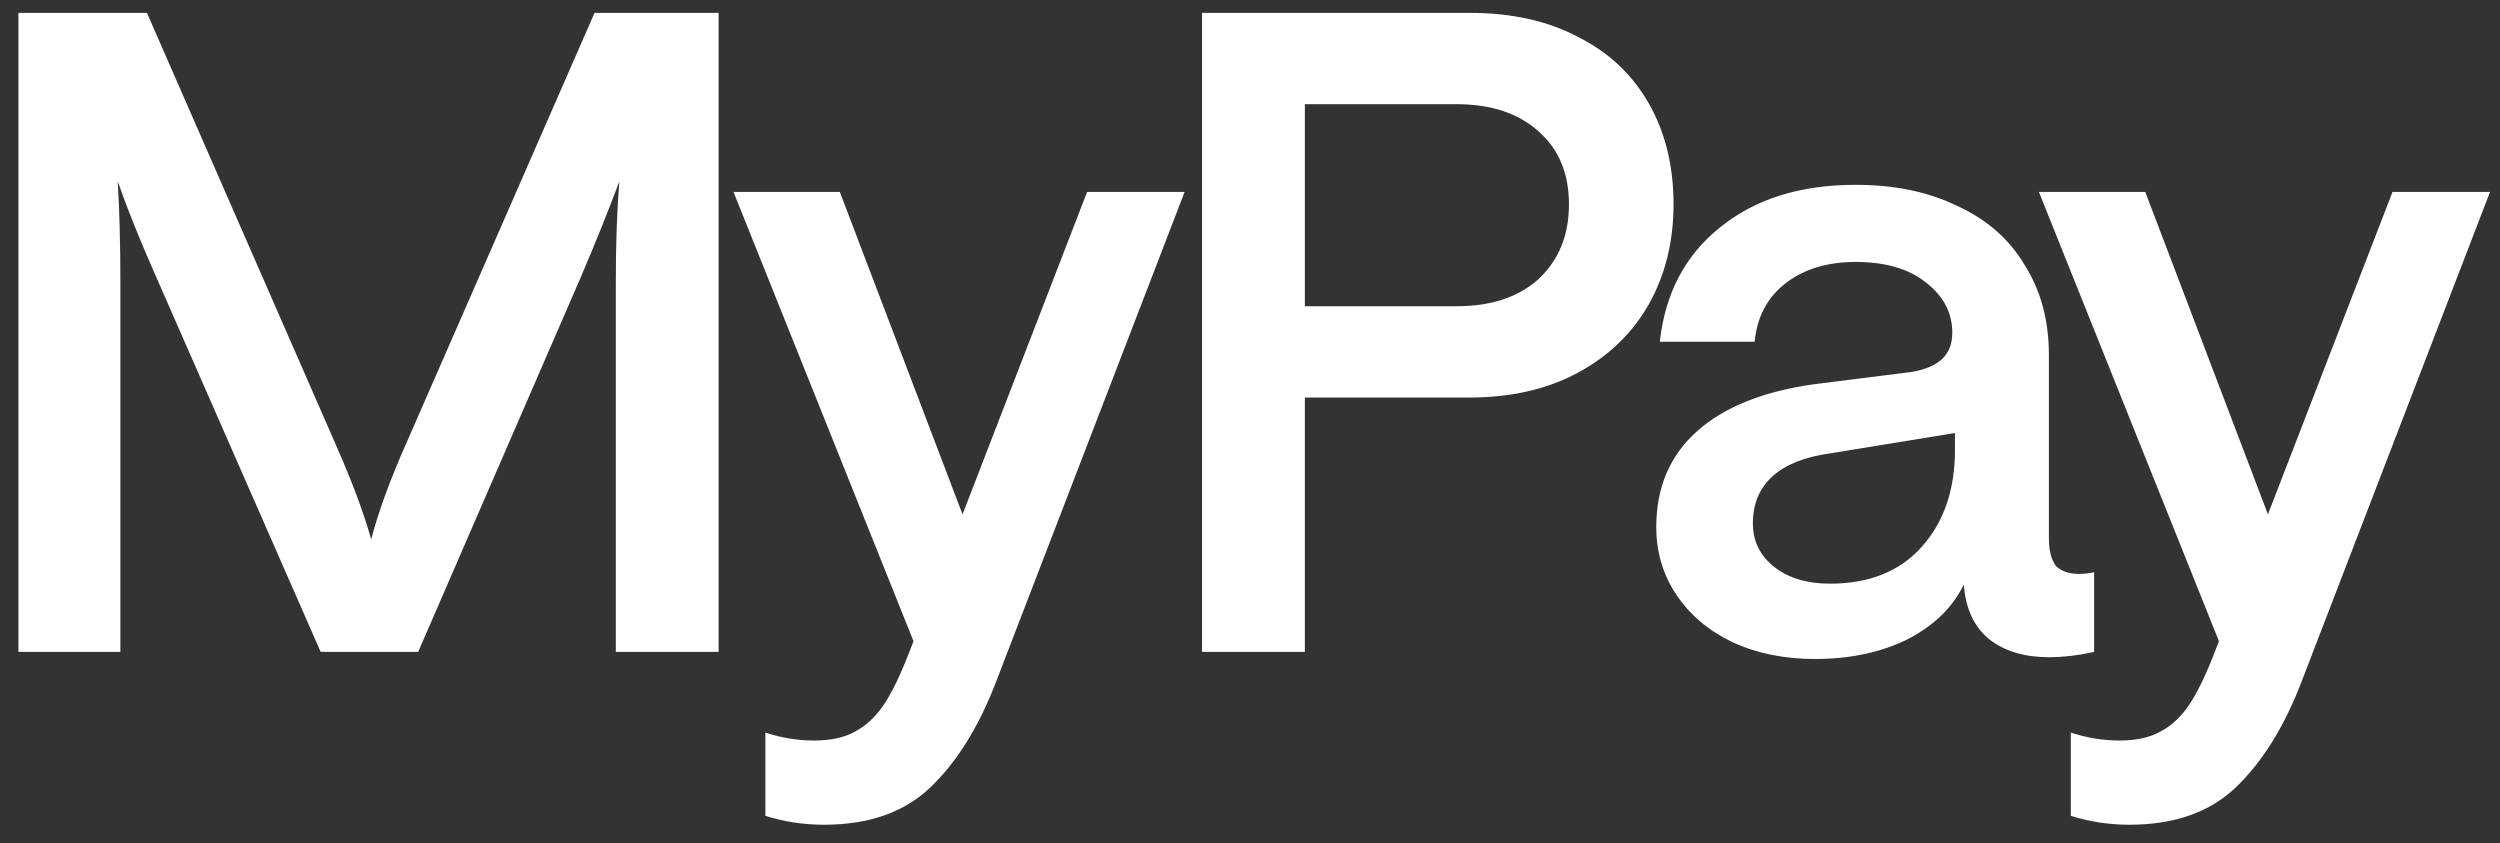 <svg width="86" height="29" viewBox="0 0 86 29" fill="none" xmlns="http://www.w3.org/2000/svg">
<rect x="0" y="0" width="86" height="29" fill="#333333" stroke="none"/>
<path d="M0.634 0.443H5.055L11.549 15.291C12.098 16.531 12.505 17.619 12.769 18.553C13.013 17.619 13.409 16.531 13.958 15.291L20.452 0.443H24.72V22.425H21.184V9.742C21.184 8.401 21.224 7.232 21.306 6.236C20.96 7.171 20.523 8.259 19.995 9.498L14.385 22.425H11.031L5.36 9.498C4.811 8.259 4.374 7.171 4.049 6.236C4.11 7.212 4.141 8.381 4.141 9.742V22.425H0.634V0.443ZM25.232 6.602H28.89L33.403 18.462L31.878 23.188L25.232 6.602ZM40.751 6.602L34.226 23.554C33.637 25.058 32.895 26.237 32 27.09C31.106 27.944 29.887 28.371 28.342 28.371C27.651 28.371 26.98 28.269 26.329 28.066V25.2C26.878 25.383 27.437 25.474 28.006 25.474C28.576 25.474 29.043 25.373 29.409 25.169C29.795 24.966 30.13 24.651 30.415 24.224C30.7 23.797 31.004 23.157 31.33 22.304L37.397 6.602H40.751ZM41.35 0.443H50.558C52.001 0.443 53.241 0.718 54.277 1.267C55.334 1.795 56.147 2.557 56.716 3.553C57.286 4.549 57.57 5.708 57.57 7.029C57.57 8.309 57.286 9.458 56.716 10.474C56.147 11.47 55.334 12.253 54.277 12.822C53.22 13.391 51.981 13.675 50.558 13.675H44.887V22.425H41.35V0.443ZM50.1 10.535C51.3 10.535 52.245 10.22 52.936 9.59C53.627 8.94 53.972 8.086 53.972 7.029C53.972 5.972 53.627 5.139 52.936 4.529C52.245 3.899 51.3 3.584 50.1 3.584H44.887V10.535H50.1ZM62.434 22.669C61.377 22.669 60.431 22.476 59.598 22.09C58.785 21.704 58.145 21.165 57.677 20.474C57.21 19.783 56.976 19.001 56.976 18.127C56.976 16.765 57.444 15.667 58.379 14.834C59.313 14.001 60.655 13.462 62.403 13.218L65.787 12.791C66.234 12.71 66.57 12.568 66.793 12.364C67.037 12.141 67.159 11.836 67.159 11.45C67.159 10.759 66.854 10.179 66.245 9.712C65.655 9.244 64.852 9.011 63.836 9.011C62.86 9.011 62.057 9.255 61.427 9.742C60.797 10.23 60.442 10.901 60.36 11.755H57.098C57.281 10.088 57.972 8.777 59.171 7.822C60.37 6.846 61.925 6.358 63.836 6.358C65.177 6.358 66.346 6.602 67.342 7.09C68.358 7.557 69.131 8.238 69.659 9.133C70.208 10.007 70.482 11.033 70.482 12.212V18.492C70.482 18.94 70.564 19.265 70.726 19.468C70.909 19.651 71.174 19.743 71.519 19.743C71.702 19.743 71.875 19.722 72.037 19.682V22.425C71.489 22.547 70.97 22.608 70.482 22.608C69.649 22.608 68.968 22.405 68.44 21.999C67.911 21.572 67.617 20.942 67.555 20.108C67.169 20.901 66.519 21.531 65.604 21.999C64.69 22.446 63.633 22.669 62.434 22.669ZM62.952 20.078C64.293 20.078 65.34 19.661 66.092 18.828C66.865 17.974 67.251 16.856 67.251 15.474V14.895L62.952 15.596C62.078 15.718 61.417 15.982 60.97 16.389C60.523 16.795 60.299 17.334 60.299 18.005C60.299 18.614 60.543 19.113 61.031 19.499C61.519 19.885 62.159 20.078 62.952 20.078ZM70.138 6.602H73.797L78.309 18.462L76.785 23.188L70.138 6.602ZM85.657 6.602L79.133 23.554C78.543 25.058 77.801 26.237 76.907 27.09C76.013 27.944 74.793 28.371 73.248 28.371C72.557 28.371 71.886 28.269 71.236 28.066V25.2C71.785 25.383 72.344 25.474 72.913 25.474C73.482 25.474 73.95 25.373 74.315 25.169C74.702 24.966 75.037 24.651 75.322 24.224C75.606 23.797 75.911 23.157 76.236 22.304L82.303 6.602H85.657Z" fill="white"/>
</svg>

